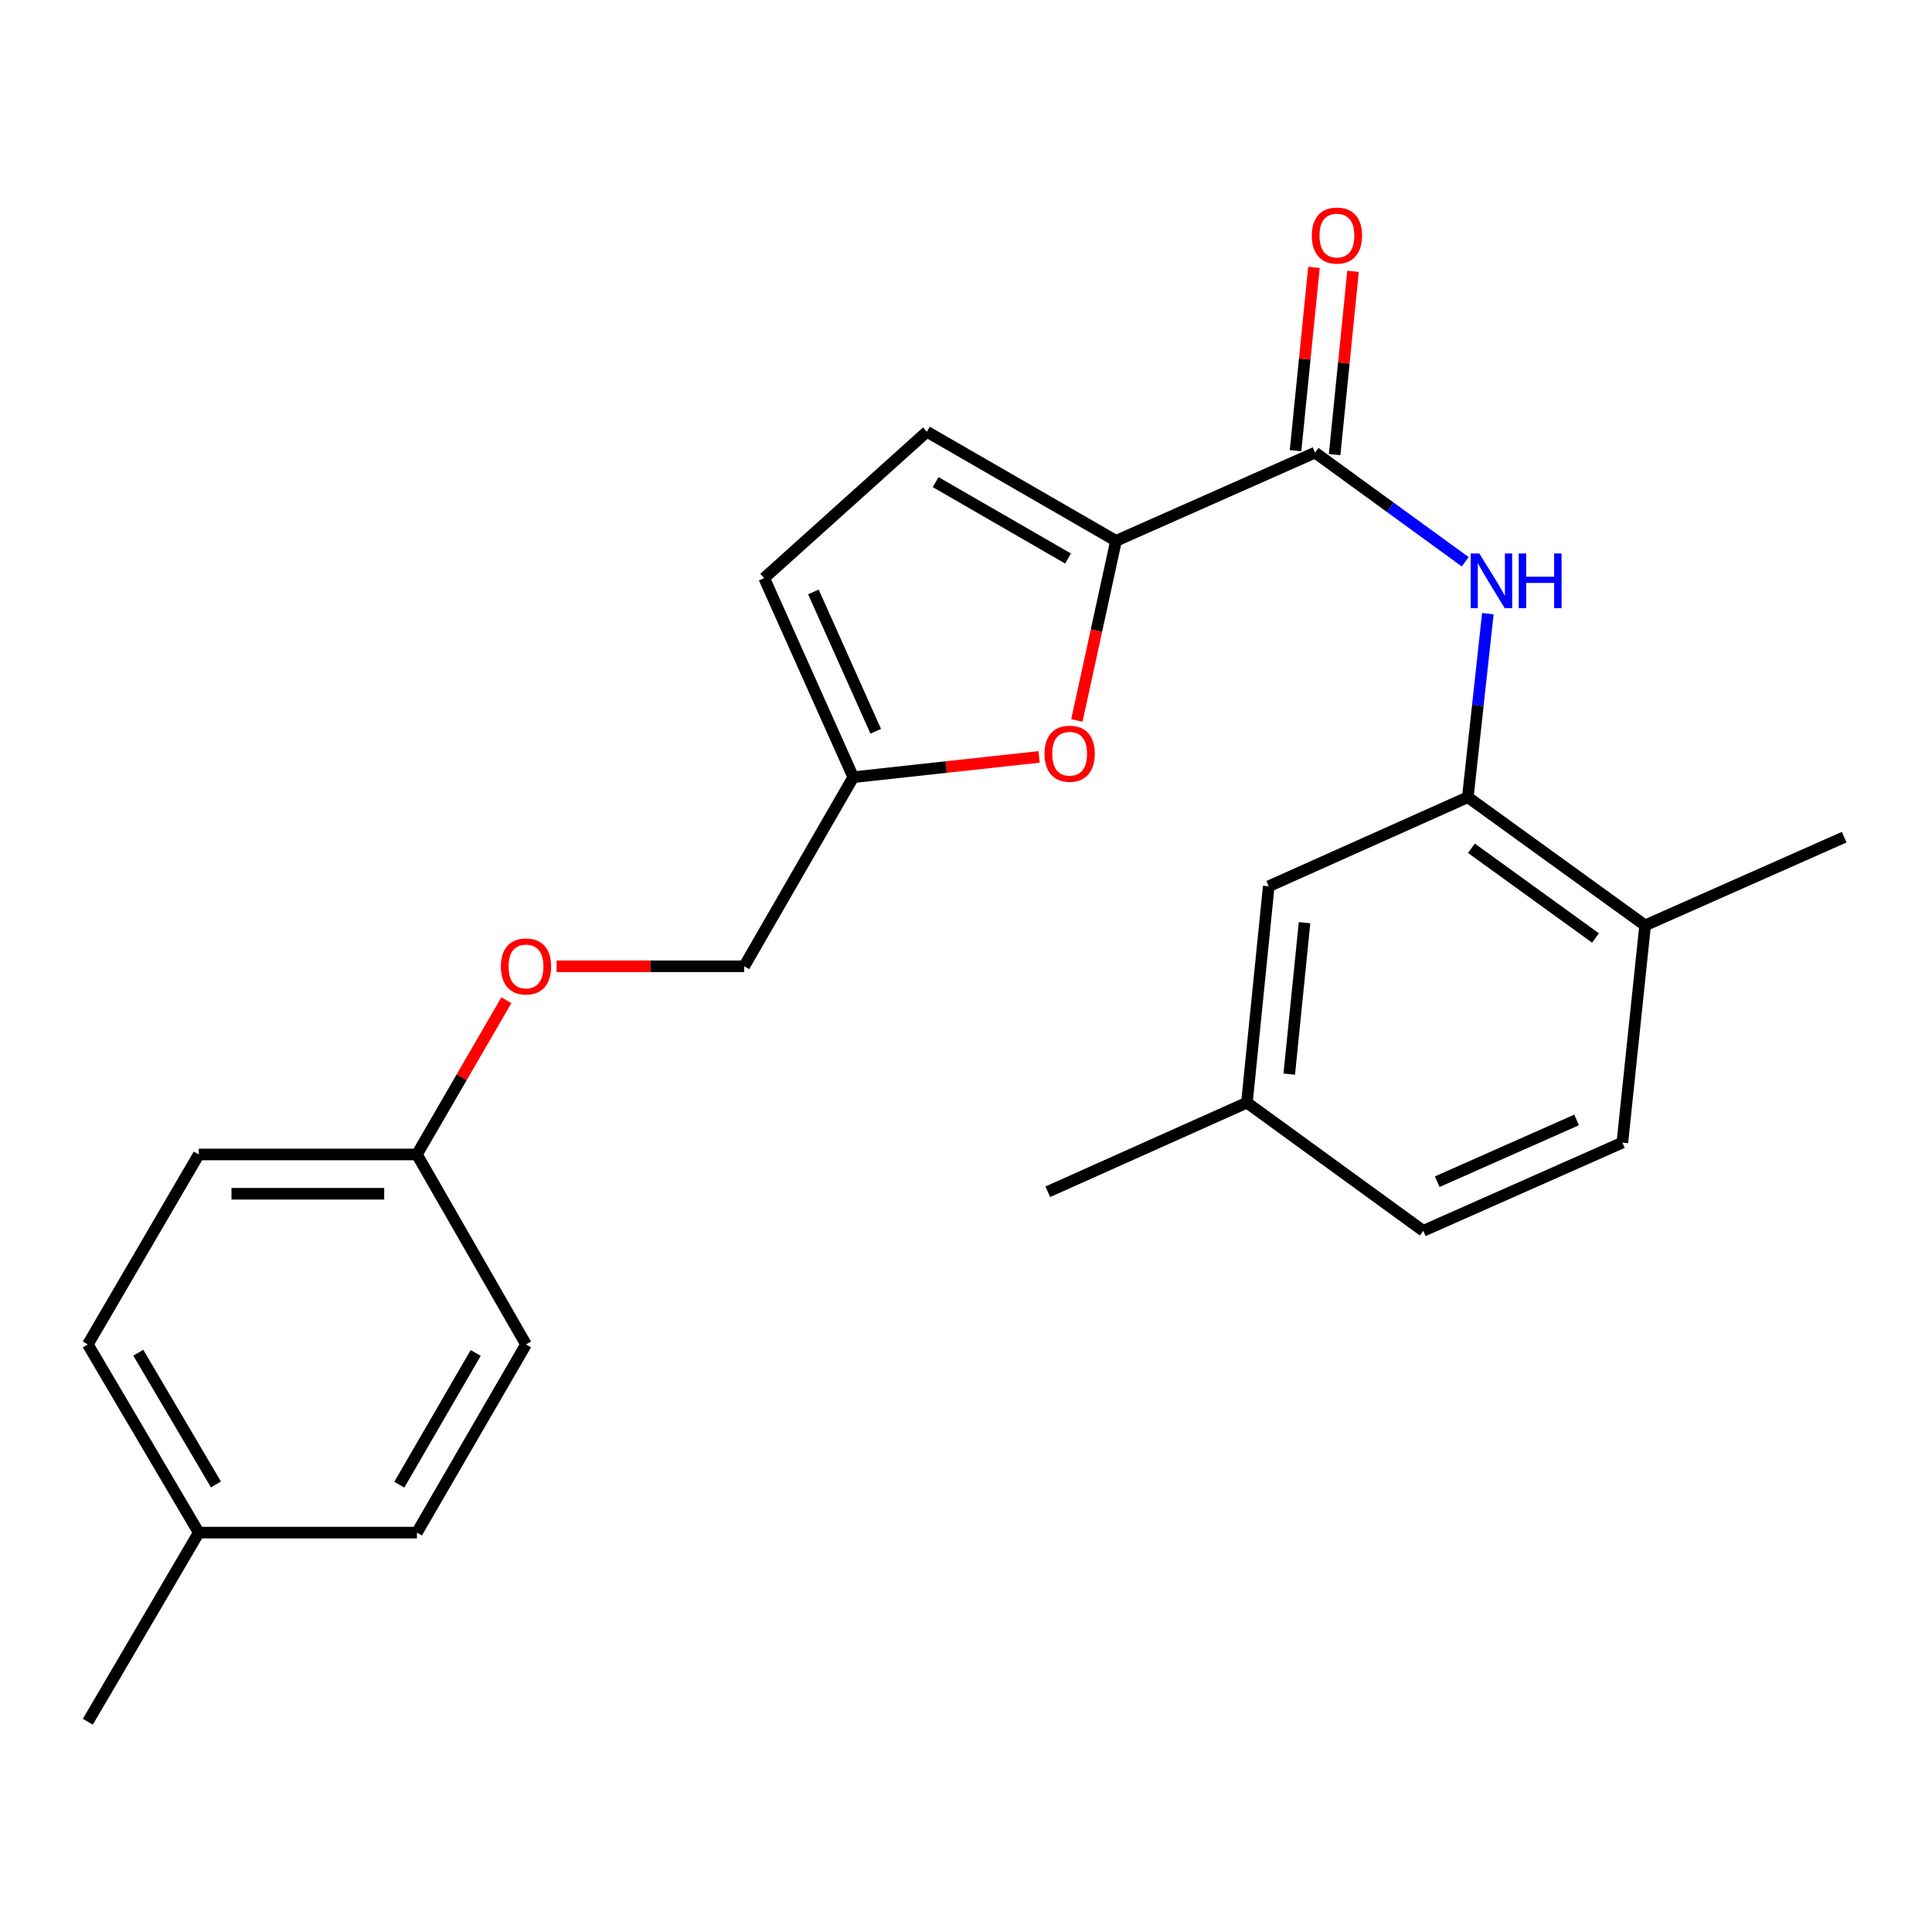 <?xml version='1.0' encoding='iso-8859-1'?>
<svg version='1.1' baseProfile='full'
              xmlns='http://www.w3.org/2000/svg'
                      xmlns:rdkit='http://www.rdkit.org/xml'
                      xmlns:xlink='http://www.w3.org/1999/xlink'
                  xml:space='preserve'
width='1000px' height='1000px' viewBox='0 0 1000 1000'>
<!-- END OF HEADER -->
<rect style='opacity:1.0;fill:#FFFFFF;stroke:none' width='1000' height='1000' x='0' y='0'> </rect>
<path class='bond-0' d='M 577.647,279.937 L 680.684,234.274' style='fill:none;fill-rule:evenodd;stroke:#000000;stroke-width:6px;stroke-linecap:butt;stroke-linejoin:miter;stroke-opacity:1' />
<path class='bond-2' d='M 577.647,279.937 L 567.515,326.421' style='fill:none;fill-rule:evenodd;stroke:#000000;stroke-width:6px;stroke-linecap:butt;stroke-linejoin:miter;stroke-opacity:1' />
<path class='bond-2' d='M 567.515,326.421 L 557.383,372.906' style='fill:none;fill-rule:evenodd;stroke:#FF0000;stroke-width:6px;stroke-linecap:butt;stroke-linejoin:miter;stroke-opacity:1' />
<path class='bond-4' d='M 577.647,279.937 L 479.761,223.466' style='fill:none;fill-rule:evenodd;stroke:#000000;stroke-width:6px;stroke-linecap:butt;stroke-linejoin:miter;stroke-opacity:1' />
<path class='bond-4' d='M 552.806,289.075 L 484.285,249.546' style='fill:none;fill-rule:evenodd;stroke:#000000;stroke-width:6px;stroke-linecap:butt;stroke-linejoin:miter;stroke-opacity:1' />
<path class='bond-1' d='M 680.684,234.274 L 719.543,262.527' style='fill:none;fill-rule:evenodd;stroke:#000000;stroke-width:6px;stroke-linecap:butt;stroke-linejoin:miter;stroke-opacity:1' />
<path class='bond-1' d='M 719.543,262.527 L 758.402,290.779' style='fill:none;fill-rule:evenodd;stroke:#0000FF;stroke-width:6px;stroke-linecap:butt;stroke-linejoin:miter;stroke-opacity:1' />
<path class='bond-8' d='M 690.798,235.291 L 695.567,187.867' style='fill:none;fill-rule:evenodd;stroke:#000000;stroke-width:6px;stroke-linecap:butt;stroke-linejoin:miter;stroke-opacity:1' />
<path class='bond-8' d='M 695.567,187.867 L 700.335,140.443' style='fill:none;fill-rule:evenodd;stroke:#FF0000;stroke-width:6px;stroke-linecap:butt;stroke-linejoin:miter;stroke-opacity:1' />
<path class='bond-8' d='M 670.57,233.257 L 675.339,185.833' style='fill:none;fill-rule:evenodd;stroke:#000000;stroke-width:6px;stroke-linecap:butt;stroke-linejoin:miter;stroke-opacity:1' />
<path class='bond-8' d='M 675.339,185.833 L 680.108,138.409' style='fill:none;fill-rule:evenodd;stroke:#FF0000;stroke-width:6px;stroke-linecap:butt;stroke-linejoin:miter;stroke-opacity:1' />
<path class='bond-3' d='M 770.111,317.615 L 764.927,365.124' style='fill:none;fill-rule:evenodd;stroke:#0000FF;stroke-width:6px;stroke-linecap:butt;stroke-linejoin:miter;stroke-opacity:1' />
<path class='bond-3' d='M 764.927,365.124 L 759.743,412.632' style='fill:none;fill-rule:evenodd;stroke:#000000;stroke-width:6px;stroke-linecap:butt;stroke-linejoin:miter;stroke-opacity:1' />
<path class='bond-5' d='M 537.831,391.771 L 489.737,397.023' style='fill:none;fill-rule:evenodd;stroke:#FF0000;stroke-width:6px;stroke-linecap:butt;stroke-linejoin:miter;stroke-opacity:1' />
<path class='bond-5' d='M 489.737,397.023 L 441.643,402.275' style='fill:none;fill-rule:evenodd;stroke:#000000;stroke-width:6px;stroke-linecap:butt;stroke-linejoin:miter;stroke-opacity:1' />
<path class='bond-7' d='M 759.743,412.632 L 851.509,478.985' style='fill:none;fill-rule:evenodd;stroke:#000000;stroke-width:6px;stroke-linecap:butt;stroke-linejoin:miter;stroke-opacity:1' />
<path class='bond-7' d='M 761.596,439.059 L 825.832,485.506' style='fill:none;fill-rule:evenodd;stroke:#000000;stroke-width:6px;stroke-linecap:butt;stroke-linejoin:miter;stroke-opacity:1' />
<path class='bond-9' d='M 759.743,412.632 L 656.695,458.735' style='fill:none;fill-rule:evenodd;stroke:#000000;stroke-width:6px;stroke-linecap:butt;stroke-linejoin:miter;stroke-opacity:1' />
<path class='bond-6' d='M 479.761,223.466 L 395.54,299.227' style='fill:none;fill-rule:evenodd;stroke:#000000;stroke-width:6px;stroke-linecap:butt;stroke-linejoin:miter;stroke-opacity:1' />
<path class='bond-12' d='M 441.643,402.275 L 385.195,500.15' style='fill:none;fill-rule:evenodd;stroke:#000000;stroke-width:6px;stroke-linecap:butt;stroke-linejoin:miter;stroke-opacity:1' />
<path class='bond-24' d='M 441.643,402.275 L 395.54,299.227' style='fill:none;fill-rule:evenodd;stroke:#000000;stroke-width:6px;stroke-linecap:butt;stroke-linejoin:miter;stroke-opacity:1' />
<path class='bond-24' d='M 453.285,378.516 L 421.013,306.382' style='fill:none;fill-rule:evenodd;stroke:#000000;stroke-width:6px;stroke-linecap:butt;stroke-linejoin:miter;stroke-opacity:1' />
<path class='bond-10' d='M 851.509,478.985 L 839.729,591.419' style='fill:none;fill-rule:evenodd;stroke:#000000;stroke-width:6px;stroke-linecap:butt;stroke-linejoin:miter;stroke-opacity:1' />
<path class='bond-21' d='M 851.509,478.985 L 954.545,433.323' style='fill:none;fill-rule:evenodd;stroke:#000000;stroke-width:6px;stroke-linecap:butt;stroke-linejoin:miter;stroke-opacity:1' />
<path class='bond-14' d='M 656.695,458.735 L 645.401,570.728' style='fill:none;fill-rule:evenodd;stroke:#000000;stroke-width:6px;stroke-linecap:butt;stroke-linejoin:miter;stroke-opacity:1' />
<path class='bond-14' d='M 675.228,477.574 L 667.322,555.969' style='fill:none;fill-rule:evenodd;stroke:#000000;stroke-width:6px;stroke-linecap:butt;stroke-linejoin:miter;stroke-opacity:1' />
<path class='bond-25' d='M 839.729,591.419 L 736.681,637.081' style='fill:none;fill-rule:evenodd;stroke:#000000;stroke-width:6px;stroke-linecap:butt;stroke-linejoin:miter;stroke-opacity:1' />
<path class='bond-25' d='M 816.036,579.682 L 743.902,611.645' style='fill:none;fill-rule:evenodd;stroke:#000000;stroke-width:6px;stroke-linecap:butt;stroke-linejoin:miter;stroke-opacity:1' />
<path class='bond-11' d='M 288.087,500.15 L 336.641,500.15' style='fill:none;fill-rule:evenodd;stroke:#FF0000;stroke-width:6px;stroke-linecap:butt;stroke-linejoin:miter;stroke-opacity:1' />
<path class='bond-11' d='M 336.641,500.15 L 385.195,500.15' style='fill:none;fill-rule:evenodd;stroke:#000000;stroke-width:6px;stroke-linecap:butt;stroke-linejoin:miter;stroke-opacity:1' />
<path class='bond-13' d='M 262.075,517.725 L 238.934,557.638' style='fill:none;fill-rule:evenodd;stroke:#FF0000;stroke-width:6px;stroke-linecap:butt;stroke-linejoin:miter;stroke-opacity:1' />
<path class='bond-13' d='M 238.934,557.638 L 215.793,597.551' style='fill:none;fill-rule:evenodd;stroke:#000000;stroke-width:6px;stroke-linecap:butt;stroke-linejoin:miter;stroke-opacity:1' />
<path class='bond-17' d='M 215.793,597.551 L 272.264,695.879' style='fill:none;fill-rule:evenodd;stroke:#000000;stroke-width:6px;stroke-linecap:butt;stroke-linejoin:miter;stroke-opacity:1' />
<path class='bond-18' d='M 215.793,597.551 L 102.874,597.551' style='fill:none;fill-rule:evenodd;stroke:#000000;stroke-width:6px;stroke-linecap:butt;stroke-linejoin:miter;stroke-opacity:1' />
<path class='bond-18' d='M 198.855,617.881 L 119.812,617.881' style='fill:none;fill-rule:evenodd;stroke:#000000;stroke-width:6px;stroke-linecap:butt;stroke-linejoin:miter;stroke-opacity:1' />
<path class='bond-15' d='M 645.401,570.728 L 736.681,637.081' style='fill:none;fill-rule:evenodd;stroke:#000000;stroke-width:6px;stroke-linecap:butt;stroke-linejoin:miter;stroke-opacity:1' />
<path class='bond-22' d='M 645.401,570.728 L 542.342,616.853' style='fill:none;fill-rule:evenodd;stroke:#000000;stroke-width:6px;stroke-linecap:butt;stroke-linejoin:miter;stroke-opacity:1' />
<path class='bond-16' d='M 102.874,793.28 L 45.455,695.879' style='fill:none;fill-rule:evenodd;stroke:#000000;stroke-width:6px;stroke-linecap:butt;stroke-linejoin:miter;stroke-opacity:1' />
<path class='bond-16' d='M 111.774,768.345 L 71.58,700.165' style='fill:none;fill-rule:evenodd;stroke:#000000;stroke-width:6px;stroke-linecap:butt;stroke-linejoin:miter;stroke-opacity:1' />
<path class='bond-23' d='M 102.874,793.28 L 45.455,891.177' style='fill:none;fill-rule:evenodd;stroke:#000000;stroke-width:6px;stroke-linecap:butt;stroke-linejoin:miter;stroke-opacity:1' />
<path class='bond-26' d='M 102.874,793.28 L 215.793,793.28' style='fill:none;fill-rule:evenodd;stroke:#000000;stroke-width:6px;stroke-linecap:butt;stroke-linejoin:miter;stroke-opacity:1' />
<path class='bond-20' d='M 272.264,695.879 L 215.793,793.28' style='fill:none;fill-rule:evenodd;stroke:#000000;stroke-width:6px;stroke-linecap:butt;stroke-linejoin:miter;stroke-opacity:1' />
<path class='bond-20' d='M 246.206,700.292 L 206.677,768.473' style='fill:none;fill-rule:evenodd;stroke:#000000;stroke-width:6px;stroke-linecap:butt;stroke-linejoin:miter;stroke-opacity:1' />
<path class='bond-19' d='M 102.874,597.551 L 45.455,695.879' style='fill:none;fill-rule:evenodd;stroke:#000000;stroke-width:6px;stroke-linecap:butt;stroke-linejoin:miter;stroke-opacity:1' />
<path  class='atom-2' d='M 765.704 286.479
L 774.984 301.479
Q 775.904 302.959, 777.384 305.639
Q 778.864 308.319, 778.944 308.479
L 778.944 286.479
L 782.704 286.479
L 782.704 314.799
L 778.824 314.799
L 768.864 298.399
Q 767.704 296.479, 766.464 294.279
Q 765.264 292.079, 764.904 291.399
L 764.904 314.799
L 761.224 314.799
L 761.224 286.479
L 765.704 286.479
' fill='#0000FF'/>
<path  class='atom-2' d='M 786.104 286.479
L 789.944 286.479
L 789.944 298.519
L 804.424 298.519
L 804.424 286.479
L 808.264 286.479
L 808.264 314.799
L 804.424 314.799
L 804.424 301.719
L 789.944 301.719
L 789.944 314.799
L 786.104 314.799
L 786.104 286.479
' fill='#0000FF'/>
<path  class='atom-3' d='M 540.647 390.124
Q 540.647 383.324, 544.007 379.524
Q 547.367 375.724, 553.647 375.724
Q 559.927 375.724, 563.287 379.524
Q 566.647 383.324, 566.647 390.124
Q 566.647 397.004, 563.247 400.924
Q 559.847 404.804, 553.647 404.804
Q 547.407 404.804, 544.007 400.924
Q 540.647 397.044, 540.647 390.124
M 553.647 401.604
Q 557.967 401.604, 560.287 398.724
Q 562.647 395.804, 562.647 390.124
Q 562.647 384.564, 560.287 381.764
Q 557.967 378.924, 553.647 378.924
Q 549.327 378.924, 546.967 381.724
Q 544.647 384.524, 544.647 390.124
Q 544.647 395.844, 546.967 398.724
Q 549.327 401.604, 553.647 401.604
' fill='#FF0000'/>
<path  class='atom-9' d='M 678.99 121.921
Q 678.99 115.121, 682.35 111.321
Q 685.71 107.521, 691.99 107.521
Q 698.27 107.521, 701.63 111.321
Q 704.99 115.121, 704.99 121.921
Q 704.99 128.801, 701.59 132.721
Q 698.19 136.601, 691.99 136.601
Q 685.75 136.601, 682.35 132.721
Q 678.99 128.841, 678.99 121.921
M 691.99 133.401
Q 696.31 133.401, 698.63 130.521
Q 700.99 127.601, 700.99 121.921
Q 700.99 116.361, 698.63 113.561
Q 696.31 110.721, 691.99 110.721
Q 687.67 110.721, 685.31 113.521
Q 682.99 116.321, 682.99 121.921
Q 682.99 127.641, 685.31 130.521
Q 687.67 133.401, 691.99 133.401
' fill='#FF0000'/>
<path  class='atom-12' d='M 259.264 500.23
Q 259.264 493.43, 262.624 489.63
Q 265.984 485.83, 272.264 485.83
Q 278.544 485.83, 281.904 489.63
Q 285.264 493.43, 285.264 500.23
Q 285.264 507.11, 281.864 511.03
Q 278.464 514.91, 272.264 514.91
Q 266.024 514.91, 262.624 511.03
Q 259.264 507.15, 259.264 500.23
M 272.264 511.71
Q 276.584 511.71, 278.904 508.83
Q 281.264 505.91, 281.264 500.23
Q 281.264 494.67, 278.904 491.87
Q 276.584 489.03, 272.264 489.03
Q 267.944 489.03, 265.584 491.83
Q 263.264 494.63, 263.264 500.23
Q 263.264 505.95, 265.584 508.83
Q 267.944 511.71, 272.264 511.71
' fill='#FF0000'/>
</svg>

